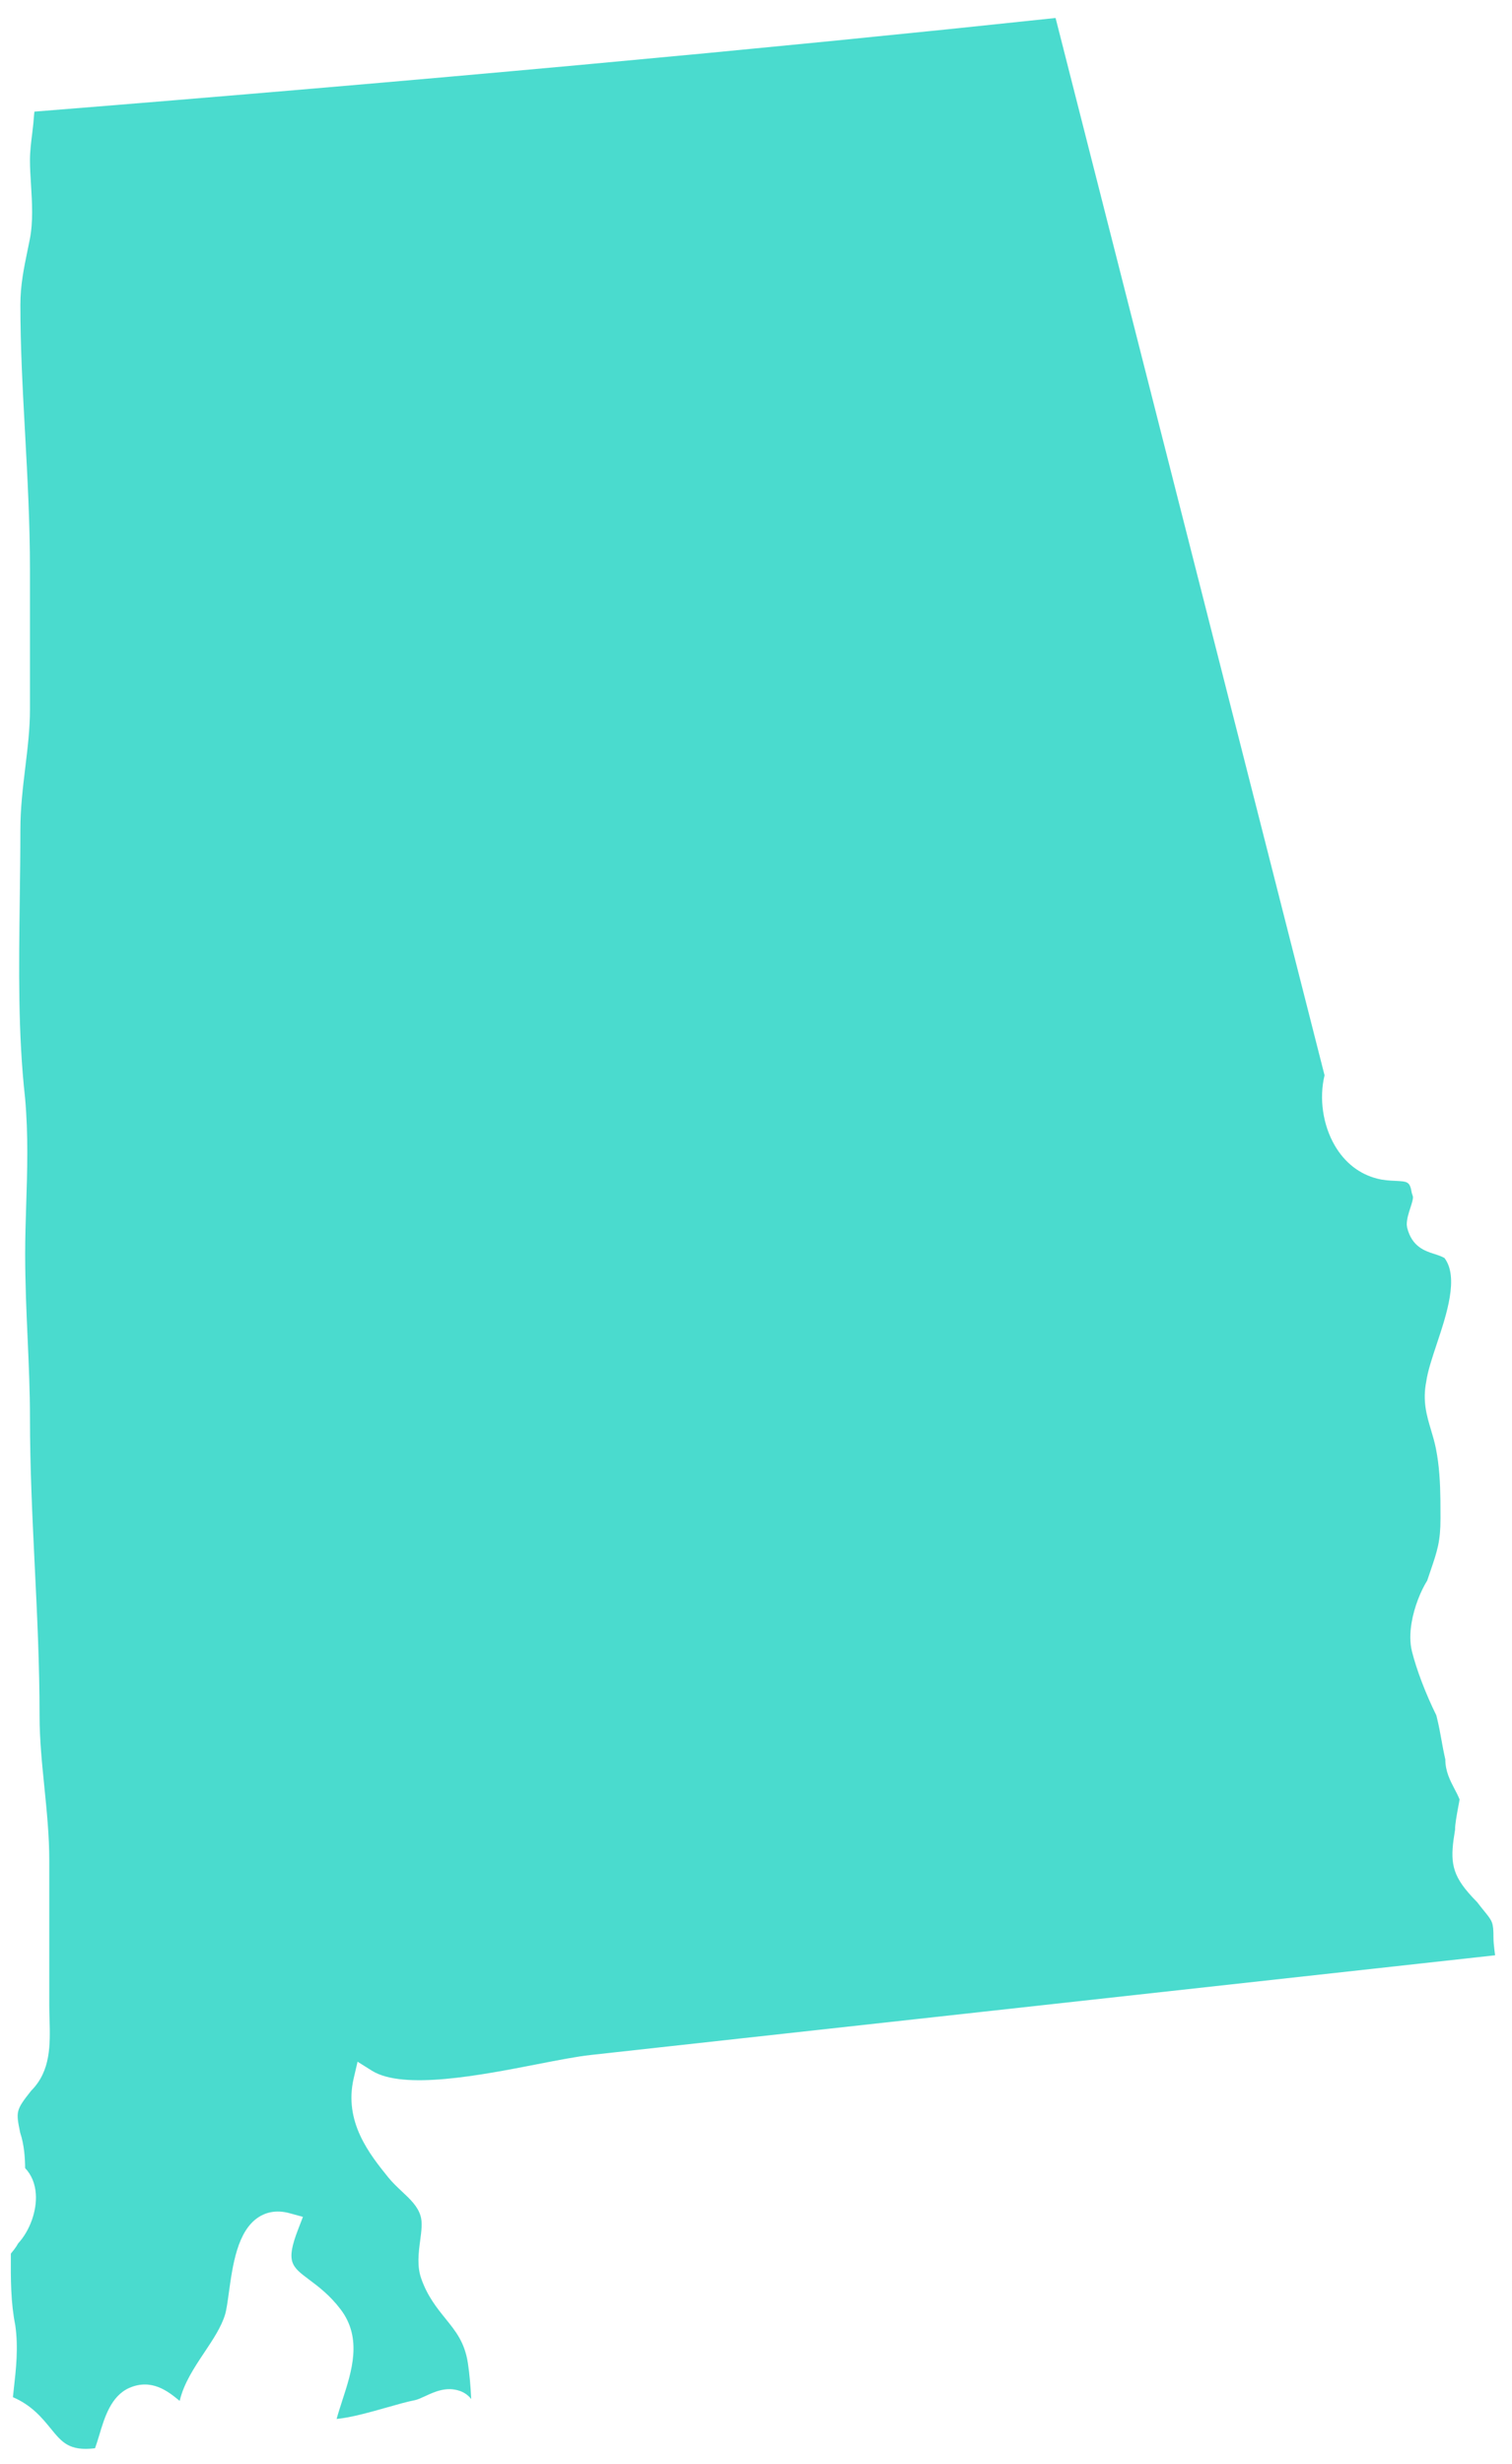 <?xml version="1.0" encoding="UTF-8"?><svg xmlns="http://www.w3.org/2000/svg" xmlns:xlink="http://www.w3.org/1999/xlink" xmlns:avocode="https://avocode.com/" id="SVGDoc" width="62px" height="101px" version="1.1" viewBox="0 0 62 101" aria-hidden="true" style="fill:url(#CerosGradient_id75840fef0);"><defs><linearGradient class="cerosgradient" data-cerosgradient="true" id="CerosGradient_id75840fef0" gradientUnits="userSpaceOnUse" x1="50%" y1="100%" x2="50%" y2="0%"><stop offset="0%" stop-color="#4ADBCE"/><stop offset="100%" stop-color="#4ADBCE"/></linearGradient><linearGradient/></defs><g><g><path d="M18.266,95.048c-0.344,-0.425 -0.734,-0.908 -0.987,-1.623c-0.188,-0.518 -0.116,-1.073 -0.051,-1.563c0.052,-0.391 0.101,-0.761 0.013,-1.036c-0.123,-0.391 -0.419,-0.669 -0.762,-0.99c-0.192,-0.181 -0.382,-0.361 -0.545,-0.559c-0.78,-0.967 -1.844,-2.287 -1.431,-4.076l0.159,-0.682v0l0.593,0.371c1.289,0.802 4.46,0.182 6.776,-0.269c0.868,-0.169 1.617,-0.315 2.198,-0.379l37.078,-4.086c-0.006,-0.035 -0.008,-0.066 -0.013,-0.101c-0.006,-0.039 -0.01,-0.075 -0.014,-0.113c-0.024,-0.188 -0.04,-0.364 -0.04,-0.513c0,-0.616 -0.042,-0.669 -0.371,-1.075c-0.086,-0.105 -0.184,-0.226 -0.296,-0.374c-0.14,-0.141 -0.262,-0.272 -0.368,-0.398c-0.734,-0.849 -0.731,-1.423 -0.538,-2.581c-0.006,-0.195 0.064,-0.575 0.125,-0.91c0.024,-0.128 0.047,-0.242 0.058,-0.323c-0.061,-0.158 -0.137,-0.3 -0.21,-0.439c-0.175,-0.335 -0.374,-0.713 -0.374,-1.205c-0.068,-0.29 -0.116,-0.558 -0.157,-0.788c-0.059,-0.332 -0.103,-0.58 -0.21,-1.014c-0.437,-0.884 -0.809,-1.859 -1,-2.619c-0.091,-0.358 -0.084,-0.764 -0.018,-1.166c0.11,-0.67 0.383,-1.329 0.642,-1.741l0.126,-0.372c0.288,-0.844 0.419,-1.229 0.419,-2.175c0,-0.248 0,-0.491 -0.003,-0.733c-0.009,-0.723 -0.044,-1.425 -0.184,-2.13c-0.057,-0.285 -0.133,-0.536 -0.204,-0.773c-0.174,-0.582 -0.353,-1.183 -0.19,-1.991c0.057,-0.411 0.237,-0.949 0.426,-1.52c0.408,-1.224 0.913,-2.741 0.319,-3.53c-0.13,-0.075 -0.27,-0.119 -0.415,-0.166c-0.388,-0.124 -0.919,-0.294 -1.116,-1.078l-0.016,-0.123c0,-0.231 0.073,-0.458 0.144,-0.677c0.047,-0.142 0.133,-0.407 0.107,-0.483l-0.045,-0.139c-0.079,-0.468 -0.159,-0.472 -0.684,-0.498c-0.217,-0.01 -0.463,-0.022 -0.723,-0.088c-0.737,-0.183 -1.344,-0.657 -1.756,-1.369c-0.486,-0.841 -0.641,-1.927 -0.414,-2.87l-11.029,-43.344c-0.856,0.092 -1.745,0.183 -2.621,0.275c-0.608,0.063 -1.202,0.127 -1.819,0.19c-0.982,0.101 -1.995,0.202 -3.001,0.303c-0.618,0.062 -1.22,0.124 -1.847,0.186c-1.055,0.104 -2.141,0.209 -3.221,0.313c-0.612,0.059 -1.208,0.118 -1.827,0.177c-1.565,0.148 -3.161,0.297 -4.776,0.446c-0.142,0.013 -0.277,0.026 -0.419,0.039c-7.003,0.642 -14.466,1.28 -22.342,1.91c-0.003,0.036 -0.008,0.066 -0.011,0.101c-0.02,0.271 -0.047,0.527 -0.077,0.77c-0.049,0.39 -0.095,0.758 -0.095,1.121c0,0.313 0.02,0.646 0.042,0.985c0.046,0.759 0.095,1.544 -0.052,2.273l-0.083,0.409c-0.161,0.783 -0.3,1.459 -0.3,2.257c0,1.739 0.093,3.447 0.192,5.254c0.098,1.815 0.201,3.691 0.201,5.607v5.724c0,0.798 -0.093,1.568 -0.192,2.384c-0.098,0.82 -0.201,1.669 -0.201,2.554c0,0.948 -0.012,1.895 -0.025,2.84c-0.038,2.845 -0.074,5.533 0.218,8.161c0.136,1.503 0.09,2.977 0.045,4.401c-0.022,0.674 -0.042,1.334 -0.042,1.973c0,1.2 0.051,2.36 0.101,3.482c0.049,1.111 0.096,2.159 0.096,3.232c0,2.06 0.1,4.111 0.196,6.094c0.098,1.997 0.198,4.061 0.198,6.148c0,0.962 0.1,1.954 0.197,2.912c0.098,0.982 0.201,1.999 0.201,3.01v5.924c0,0.193 0.005,0.385 0.011,0.577c0.028,1.045 0.057,2.125 -0.75,2.935c-0.64,0.806 -0.63,0.858 -0.455,1.721c0.171,0.513 0.199,1.046 0.204,1.455c0.257,0.272 0.408,0.632 0.438,1.054c0.05,0.693 -0.246,1.516 -0.724,2.032c-0.087,0.158 -0.172,0.263 -0.237,0.342c-0.024,0.029 -0.057,0.07 -0.063,0.083c-0.006,1.059 -0.006,1.994 0.182,2.932c0.131,0.92 0.032,1.793 -0.064,2.638c-0.012,0.104 -0.022,0.207 -0.033,0.31c0.766,0.329 1.19,0.845 1.536,1.268c0.476,0.582 0.764,0.953 1.831,0.826c0.059,-0.159 0.116,-0.347 0.176,-0.545c0.212,-0.711 0.477,-1.598 1.231,-1.93c0.915,-0.396 1.589,0.145 2.032,0.507c0.011,0.007 0.022,0.016 0.033,0.025c0.168,-0.72 0.597,-1.364 1.017,-1.994c0.356,-0.534 0.692,-1.039 0.847,-1.553c0.055,-0.187 0.102,-0.525 0.151,-0.882c0.155,-1.127 0.349,-2.53 1.21,-3.095c0.255,-0.168 0.686,-0.337 1.297,-0.164l0.531,0.146v0l-0.198,0.515c-0.514,1.334 -0.27,1.517 0.457,2.061c0.379,0.284 0.85,0.638 1.29,1.22c0.896,1.185 0.455,2.535 0.067,3.726c-0.085,0.263 -0.168,0.518 -0.235,0.762c0.596,-0.055 1.414,-0.289 2.056,-0.47c0.437,-0.125 0.842,-0.239 1.154,-0.3c0.115,-0.024 0.265,-0.093 0.424,-0.166c0.389,-0.181 0.873,-0.403 1.421,-0.213c0.211,0.075 0.358,0.196 0.464,0.332c-0.022,-0.509 -0.067,-1.014 -0.135,-1.469c-0.129,-0.851 -0.496,-1.305 -0.921,-1.83z" fill="#a6a6a6" fill-opacity="1" style="fill:url(#CerosGradient_id75840fef0);"/></g></g></svg>